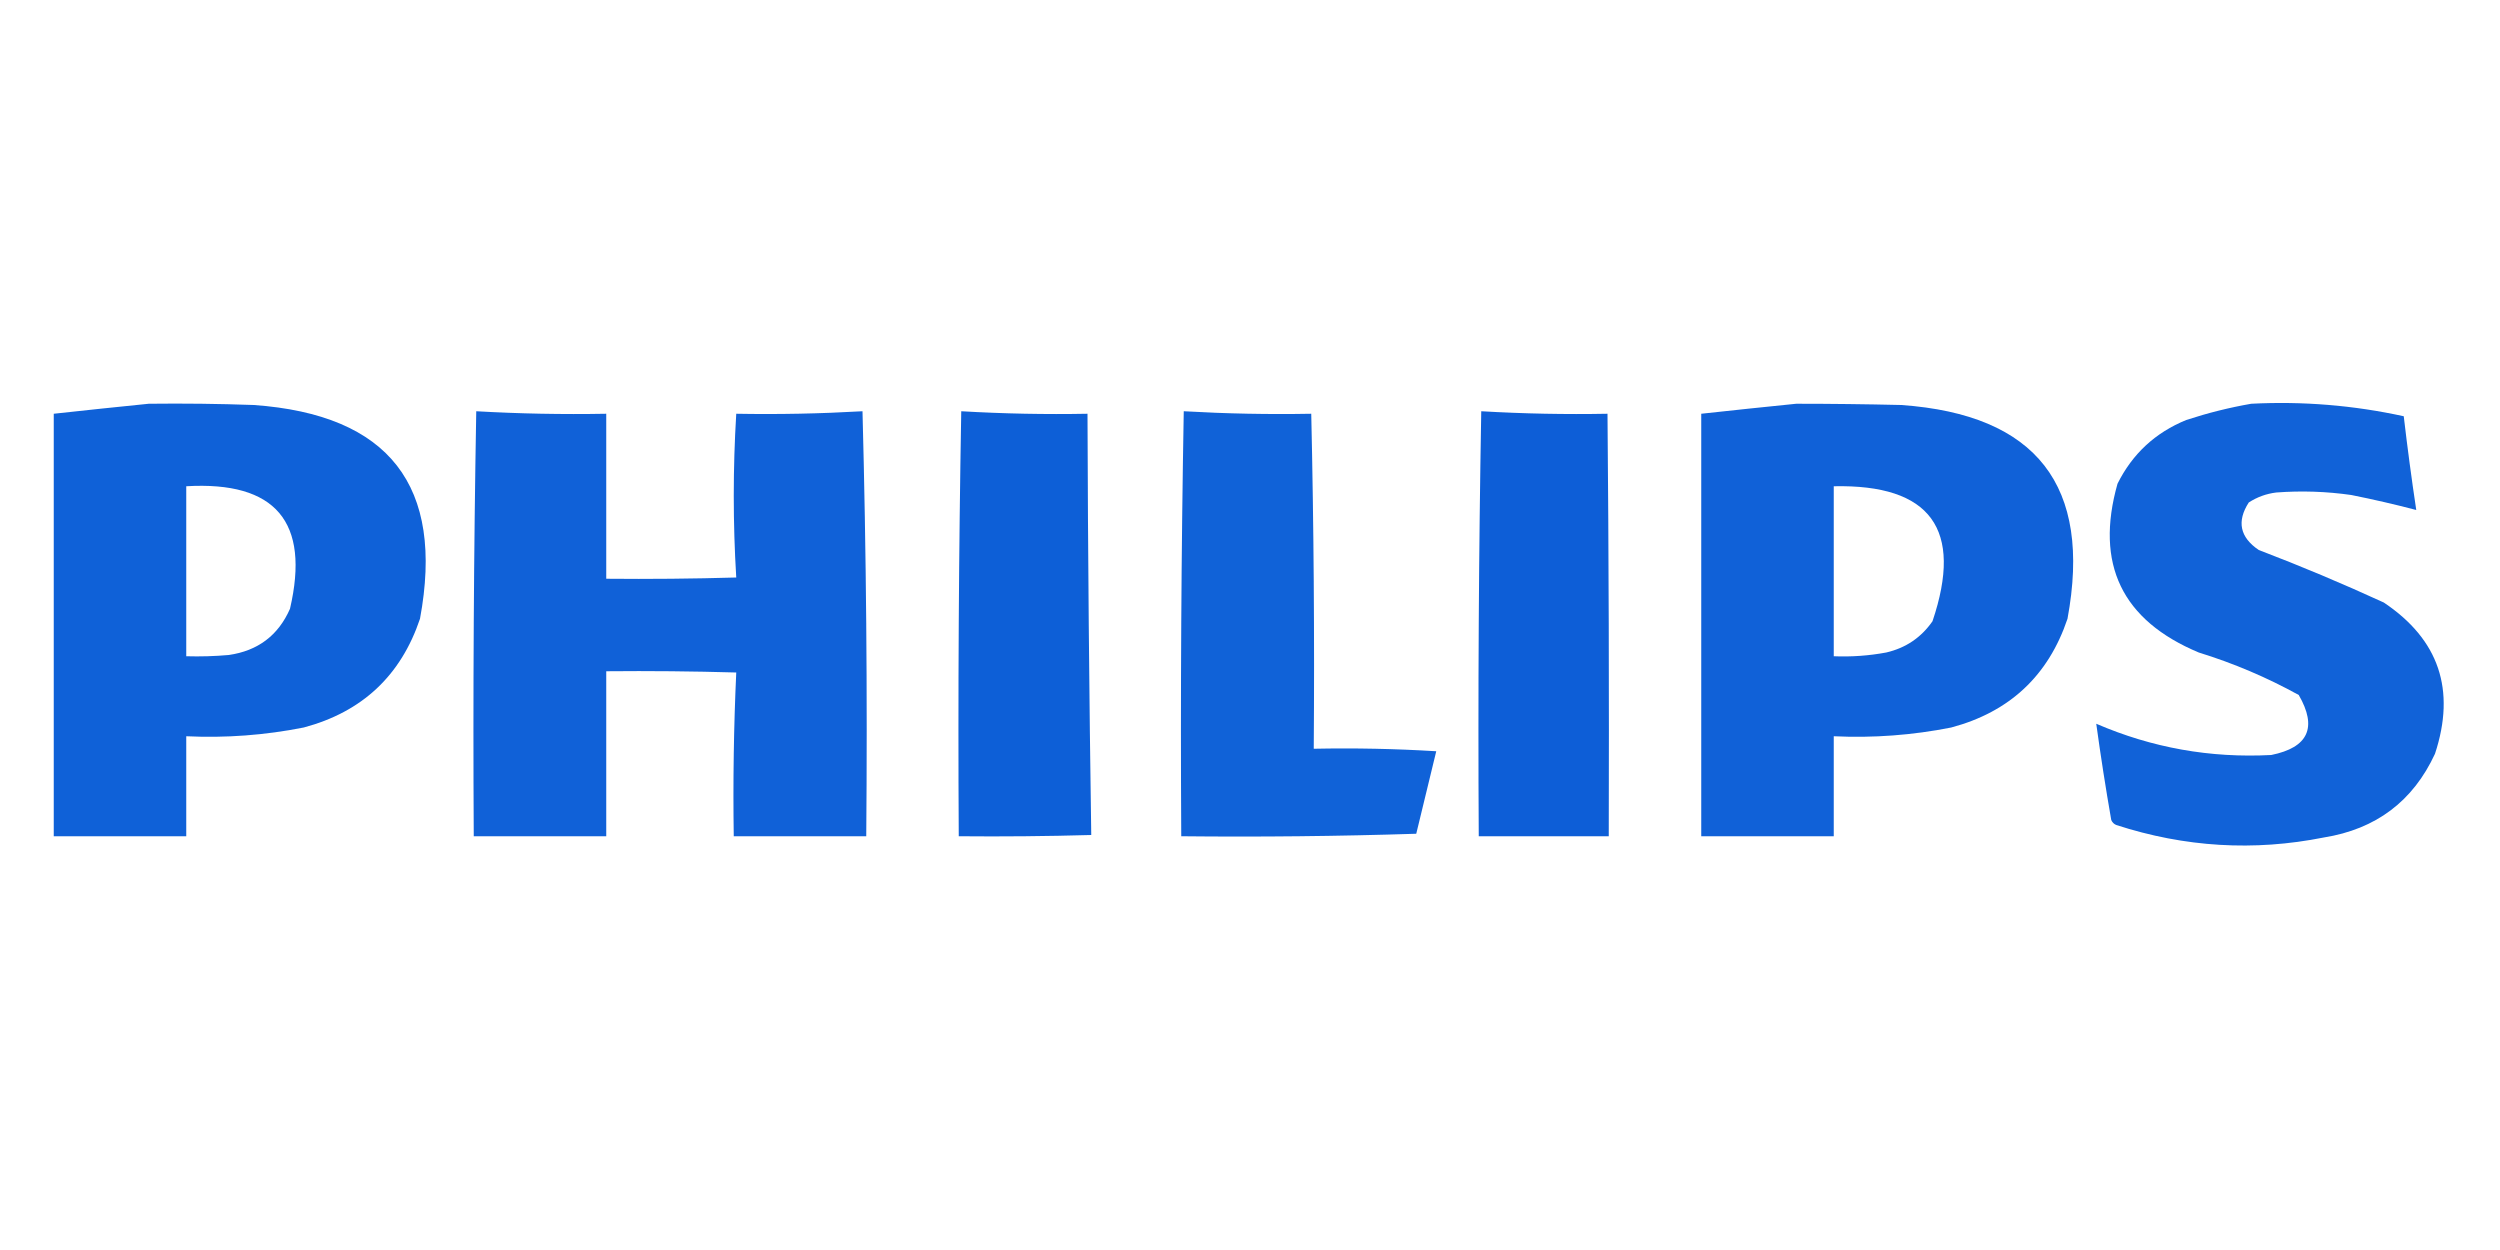 <?xml version="1.0" encoding="UTF-8"?>
<!DOCTYPE svg PUBLIC "-//W3C//DTD SVG 1.1//EN" "http://www.w3.org/Graphics/SVG/1.1/DTD/svg11.dtd">
<svg xmlns="http://www.w3.org/2000/svg" version="1.1" width="1000px" height="500px" style="shape-rendering:geometricPrecision; text-rendering:geometricPrecision; image-rendering:optimizeQuality; fill-rule:evenodd; clip-rule:evenodd" xmlns:xlink="http://www.w3.org/1999/xlink">
<g><path style="opacity:0.979" fill="#0b5ed7" d="M 59.5,161.5 C 73.504,161.333 87.504,161.5 101.5,162C 155.704,165.848 177.87,194.348 168,247.5C 160.34,270.268 144.84,284.768 121.5,291C 105.993,294.081 90.327,295.248 74.5,294.5C 74.5,307.833 74.5,321.167 74.5,334.5C 56.833,334.5 39.167,334.5 21.5,334.5C 21.5,278.167 21.5,221.833 21.5,165.5C 34.297,164.096 46.963,162.763 59.5,161.5 Z M 74.5,194.5 C 110.252,192.412 124.086,208.746 116,243.5C 111.329,254.157 103.163,260.323 91.5,262C 85.843,262.499 80.176,262.666 74.5,262.5C 74.5,239.833 74.5,217.167 74.5,194.5 Z"/></g>
<g><path style="opacity:0.974" fill="#0b5ed7" d="M 718.5,161.5 C 732.352,161.501 746.352,161.667 760.5,162C 814.685,165.832 836.852,194.332 827,247.5C 819.34,270.268 803.84,284.768 780.5,291C 764.993,294.081 749.327,295.248 733.5,294.5C 733.5,307.833 733.5,321.167 733.5,334.5C 715.833,334.5 698.167,334.5 680.5,334.5C 680.5,278.167 680.5,221.833 680.5,165.5C 693.297,164.096 705.963,162.763 718.5,161.5 Z M 733.5,194.5 C 772.262,193.676 785.429,211.676 773,248.5C 768.471,255.019 762.305,259.185 754.5,261C 747.563,262.288 740.563,262.788 733.5,262.5C 733.5,239.833 733.5,217.167 733.5,194.5 Z"/></g>
<g><path style="opacity:0.97" fill="#0b5ed7" d="M 900.5,161.5 C 921.075,160.444 941.408,162.111 961.5,166.5C 962.966,179.062 964.632,191.562 966.5,204C 957.984,201.761 949.317,199.761 940.5,198C 930.536,196.577 920.536,196.244 910.5,197C 906.533,197.483 902.866,198.816 899.5,201C 894.632,208.573 895.966,214.907 903.5,220C 920.397,226.448 937.063,233.448 953.5,241C 975.582,255.77 982.415,275.936 974,301.5C 965.222,320.495 950.389,331.662 929.5,335C 901.585,340.574 873.919,338.908 846.5,330C 845.572,329.612 844.905,328.945 844.5,328C 842.267,315.2 840.267,302.366 838.5,289.5C 860.786,299.122 884.12,303.289 908.5,302C 923.337,298.996 927.004,290.996 919.5,278C 906.796,270.983 893.463,265.317 879.5,261C 848.762,248.134 837.929,225.634 847,193.5C 852.95,181.55 862.117,173.05 874.5,168C 883.129,165.176 891.796,163.009 900.5,161.5 Z"/></g>
<g><path style="opacity:0.974" fill="#0b5ed7" d="M 190.5,164.5 C 207.756,165.485 225.09,165.819 242.5,165.5C 242.5,187.5 242.5,209.5 242.5,231.5C 259.837,231.667 277.17,231.5 294.5,231C 293.174,209.232 293.174,187.399 294.5,165.5C 311.231,165.806 328.065,165.472 345,164.5C 346.496,221.024 346.996,277.69 346.5,334.5C 328.833,334.5 311.167,334.5 293.5,334.5C 293.173,312.591 293.506,290.758 294.5,269C 277.17,268.5 259.837,268.333 242.5,268.5C 242.5,290.5 242.5,312.5 242.5,334.5C 224.833,334.5 207.167,334.5 189.5,334.5C 189.171,277.762 189.504,221.095 190.5,164.5 Z"/></g>
<g><path style="opacity:0.986" fill="#0b5dd7" d="M 384.5,164.5 C 401.465,165.484 418.298,165.818 435,165.5C 435.169,221.737 435.669,277.904 436.5,334C 418.836,334.5 401.17,334.667 383.5,334.5C 383.171,277.762 383.504,221.095 384.5,164.5 Z"/></g>
<g><path style="opacity:0.975" fill="#0b5ed7" d="M 473.5,164.5 C 490.602,165.479 507.602,165.813 524.5,165.5C 525.5,210.162 525.833,254.828 525.5,299.5C 541.847,299.167 558.18,299.501 574.5,300.5C 571.833,311.505 569.166,322.505 566.5,333.5C 535.174,334.5 503.84,334.833 472.5,334.5C 472.171,277.762 472.504,221.095 473.5,164.5 Z"/></g>
<g><path style="opacity:0.985" fill="#0b5dd7" d="M 592.5,164.5 C 609.465,165.484 626.298,165.818 643,165.5C 643.5,221.832 643.667,278.166 643.5,334.5C 626.167,334.5 608.833,334.5 591.5,334.5C 591.171,277.762 591.504,221.095 592.5,164.5 Z"/></g>
</svg>

